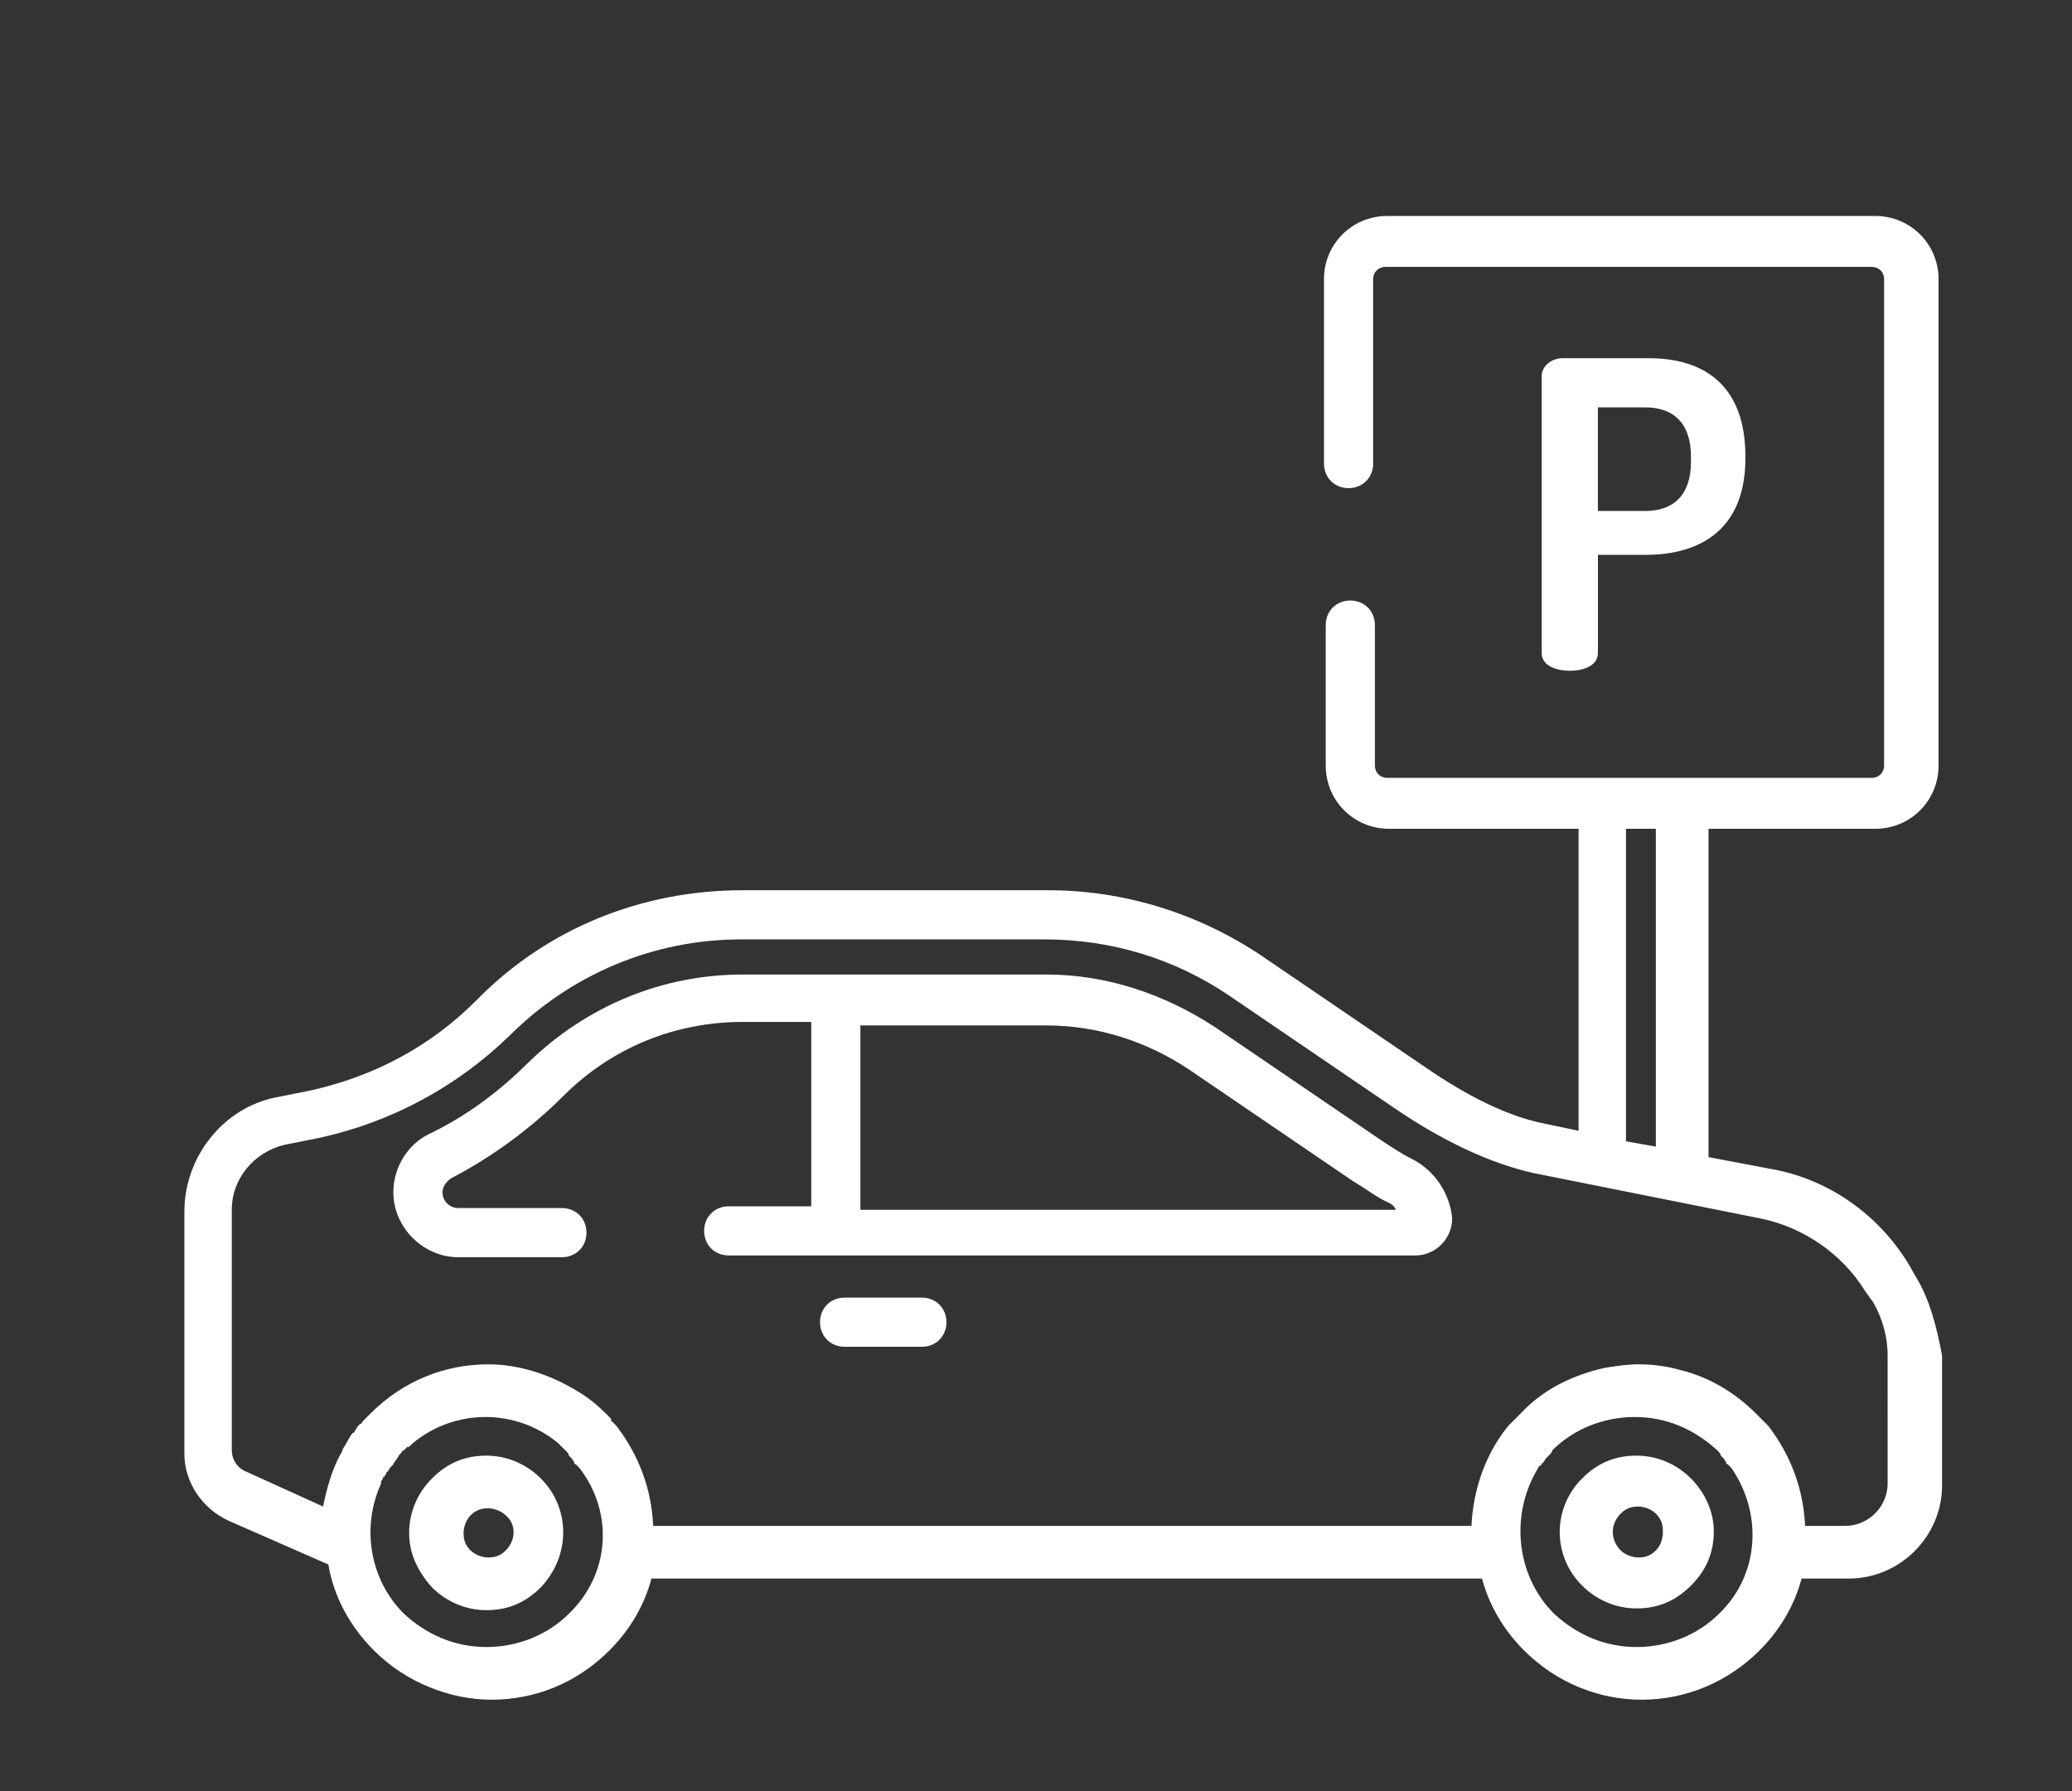 <?xml version="1.0" encoding="utf-8"?>
<!-- Generator: Adobe Illustrator 19.1.0, SVG Export Plug-In . SVG Version: 6.00 Build 0)  -->
<svg version="1.1" id="Calque_1" xmlns="http://www.w3.org/2000/svg" xmlns:xlink="http://www.w3.org/1999/xlink" x="0px" y="0px"
	 viewBox="0 0 118 102" style="enable-background:new 0 0 118 102;" xml:space="preserve">
<rect x="0" y="0" width="118" height="102" fill="#333333" stroke="none"/>
<style type="text/css">
	.st0{fill:#FFFFFF;}
</style>
<g>
	<g>
		<path class="st0" d="M93.9,20.4H89c-0.7,0-1.2,0.5-1.2,1v15.8c0,0.7,0.8,1,1.6,1c0.8,0,1.6-0.3,1.6-1v-5.6h2.7
			c3.2,0,5.7-1.5,5.7-5.5v-0.1C99.4,21.9,97,20.4,93.9,20.4L93.9,20.4z M96.3,26.3c0,1.9-1,2.8-2.6,2.8H91v-5.9h2.7
			c1.6,0,2.6,0.9,2.6,2.8V26.3z M96.3,26.3"/>
		<path class="st0" d="M80.4,66c-0.6-0.3-1.2-0.7-1.8-1.1l-9.4-6.4c-2.9-1.9-6.2-3-9.6-3H42.3c-4.6,0-8.9,1.8-12.2,5
			c-1.7,1.7-3.6,3.1-5.7,4.1c-1.2,0.6-2,1.9-2,3.3c0,2,1.7,3.7,3.7,3.7H32c0.8,0,1.4-0.6,1.4-1.4c0-0.8-0.6-1.4-1.4-1.4h-5.9
			c-0.5,0-0.9-0.4-0.9-0.9c0-0.3,0.2-0.6,0.5-0.8c2.3-1.2,4.5-2.8,6.4-4.7c2.7-2.7,6.3-4.2,10.2-4.2h3.9v10.5h-4.7
			c-0.8,0-1.4,0.6-1.4,1.4c0,0.8,0.6,1.4,1.4,1.4h39.1c1.2,0,2.1-1,2.1-2.1C82.6,68.1,81.8,66.7,80.4,66L80.4,66z M49,68.9V58.4
			h10.6c2.9,0,5.7,0.9,8.1,2.5l9.4,6.4c0.7,0.4,1.3,0.9,2,1.2c0.2,0.1,0.3,0.2,0.4,0.4H49z M49,68.9"/>
		<path class="st0" d="M52.5,73.9h-4.4c-0.8,0-1.4,0.6-1.4,1.4c0,0.8,0.6,1.4,1.4,1.4h4.4c0.8,0,1.4-0.6,1.4-1.4
			C53.9,74.5,53.3,73.9,52.5,73.9L52.5,73.9z M52.5,73.9"/>
		<path class="st0" d="M109.1,72.7l-0.4-0.7c-1.7-2.8-4.5-4.8-7.7-5.4l-3.7-0.7V47.2h9.5c2,0,3.6-1.6,3.6-3.6V15.9
			c0-2-1.6-3.6-3.6-3.6H79c-2,0-3.6,1.6-3.6,3.6v10.5c0,0.8,0.6,1.4,1.4,1.4c0.8,0,1.4-0.6,1.4-1.4V15.9c0-0.4,0.3-0.7,0.7-0.7h27.7
			c0.4,0,0.7,0.3,0.7,0.7v27.7c0,0.4-0.3,0.7-0.7,0.7H79c-0.4,0-0.7-0.3-0.7-0.7v-8c0-0.8-0.6-1.4-1.4-1.4c-0.8,0-1.4,0.6-1.4,1.4v8
			c0,2,1.6,3.6,3.6,3.6h10.8v17.2l-1.9-0.4c-2.6-0.5-5.2-2.1-6.8-3.2l-9.4-6.4c-3.6-2.4-7.8-3.7-12.1-3.7H42.3
			c-5.8,0-11.2,2.2-15.2,6.3c-2.6,2.6-5.8,4.3-9.4,5.1l-2,0.4c-3,0.6-5.2,3.4-5.2,6.5v13.8c0,1.6,1,3.1,2.5,3.8l5.7,2.5
			c0.3,1.8,1.2,3.5,2.6,4.9c1.8,1.8,4.3,2.8,6.7,2.8s4.8-0.9,6.7-2.8c1.2-1.2,2-2.6,2.4-4.1h47.3c0.4,1.5,1.2,2.9,2.4,4.1
			c1.8,1.8,4.2,2.8,6.7,2.8c2.5,0,4.9-1,6.7-2.8c1.2-1.2,2-2.6,2.4-4.1h2.7c2.9,0,5.3-2.4,5.3-5.3v-7.4
			C110.3,75.6,109.9,74,109.1,72.7L109.1,72.7z M92.6,47.2h1.7v18.1l-1.7-0.3V47.2z M32.4,91.9c-1.2,1.2-2.9,1.9-4.7,1.9
			c-1.8,0-3.4-0.7-4.7-1.9c-2-2-2.4-5-1.3-7.4c0,0,0,0,0-0.1c0-0.1,0.1-0.1,0.1-0.2c0,0,0-0.1,0.1-0.1c0-0.1,0.1-0.1,0.1-0.2
			c0,0,0-0.1,0.1-0.1c0-0.1,0.1-0.1,0.1-0.2c0,0,0.1-0.1,0.1-0.1c0,0,0.1-0.1,0.1-0.1c0-0.1,0.1-0.1,0.1-0.2c0,0,0.1-0.1,0.1-0.1
			c0-0.1,0.1-0.1,0.1-0.2c0,0,0.1-0.1,0.1-0.1c0.1-0.1,0.1-0.2,0.2-0.2c0,0,0,0,0,0c0,0,0,0,0,0c0.1-0.1,0.1-0.1,0.2-0.2
			c0,0,0,0,0.1,0c0.1-0.1,0.1-0.1,0.2-0.2c0,0,0,0,0,0c2.4-2,5.9-2,8.3,0c0,0,0,0,0,0c0.1,0.1,0.1,0.1,0.2,0.2c0,0,0,0,0,0
			c0.1,0.1,0.2,0.2,0.2,0.2c0.1,0.1,0.2,0.2,0.2,0.3c0,0,0.1,0.1,0.1,0.1c0,0,0.1,0.1,0.1,0.1c0,0.1,0.1,0.1,0.1,0.2
			c0,0,0,0.1,0.1,0.1c0.1,0.1,0.1,0.1,0.2,0.2c0,0,0,0,0,0C35,86.2,34.7,89.7,32.4,91.9L32.4,91.9z M97.9,91.9
			c-1.2,1.2-2.9,1.9-4.7,1.9c-1.8,0-3.4-0.7-4.7-1.9c-2.2-2.2-2.5-5.7-0.9-8.3c0,0,0,0,0,0c0-0.1,0.1-0.1,0.2-0.2c0,0,0-0.1,0.1-0.1
			c0-0.1,0.1-0.1,0.1-0.2c0,0,0.1-0.1,0.1-0.1c0,0,0.1-0.1,0.1-0.1c0.1-0.1,0.2-0.2,0.2-0.3c1.2-1.2,2.9-1.9,4.7-1.9
			c1.8,0,3.4,0.7,4.7,1.9c0.1,0.1,0.2,0.2,0.2,0.3c0,0,0.1,0.1,0.1,0.1c0,0,0.1,0.1,0.1,0.1c0,0.1,0.1,0.1,0.1,0.2
			c0,0,0,0.1,0.1,0.1c0.1,0.1,0.1,0.1,0.2,0.2c0,0,0,0,0,0C100.4,86.2,100.2,89.7,97.9,91.9L97.9,91.9z M107.5,84.5L107.5,84.5
			c0,1.3-1.1,2.4-2.4,2.4h-2.3c-0.1-2.1-0.8-4-2.1-5.7c0,0,0,0,0,0c-0.1-0.1-0.2-0.2-0.3-0.3c0,0,0,0-0.1-0.1
			c-0.1-0.1-0.2-0.2-0.3-0.3c0,0,0,0,0,0c-1.2-1.2-2.7-2.1-4.4-2.5c-0.7-0.2-1.5-0.3-2.3-0.3c-0.6,0-1.3,0.1-1.9,0.2
			c-1.8,0.4-3.5,1.2-4.8,2.6c0,0,0,0,0,0c-0.1,0.1-0.2,0.2-0.3,0.3c0,0,0,0-0.1,0.1c-0.1,0.1-0.2,0.2-0.3,0.3c0,0,0,0,0,0
			c-1.3,1.6-2,3.6-2.1,5.7H37.2c-0.1-2.1-0.8-4-2.1-5.7c0,0,0,0,0,0c-0.1-0.1-0.2-0.2-0.3-0.3c0,0,0,0,0-0.1
			c-0.1-0.1-0.2-0.2-0.3-0.3c-0.5-0.5-1-0.9-1.5-1.2c-1.6-1-3.4-1.6-5.2-1.6c-2.4,0-4.8,0.9-6.7,2.8c-0.1,0.1-0.2,0.2-0.3,0.3
			c0,0-0.1,0.1-0.1,0.1c-0.1,0.1-0.1,0.2-0.2,0.2c0,0-0.1,0.1-0.1,0.1c-0.1,0.1-0.1,0.2-0.2,0.3c0,0,0,0.1-0.1,0.1
			c-0.2,0.2-0.3,0.5-0.5,0.8c0,0,0,0,0,0c-0.1,0.1-0.1,0.3-0.2,0.4c0,0,0,0,0,0c-0.5,0.9-0.8,2-1,3l-4.4-2c-0.5-0.2-0.8-0.7-0.8-1.2
			V68.9c0-1.8,1.3-3.3,3-3.7l2-0.4c4.1-0.9,7.8-2.9,10.8-5.8c3.5-3.5,8.2-5.5,13.2-5.5h17.3c3.8,0,7.4,1.1,10.5,3.2l9.4,6.4
			c1.9,1.3,4.8,3,7.9,3.7l13,2.6c2.4,0.5,4.6,2,5.9,4.1l0.5,0.7c0.5,0.9,0.8,1.9,0.8,3V84.5z M107.5,84.5"/>
		<path class="st0" d="M30.8,84.2c-0.8-0.8-1.9-1.3-3.1-1.3c-1.2,0-2.2,0.4-3.1,1.3c-0.8,0.8-1.3,1.9-1.3,3.1c0,1.2,0.5,2.2,1.3,3.1
			c0.8,0.8,1.9,1.3,3.1,1.3c1.2,0,2.2-0.4,3.1-1.3C32.5,88.6,32.5,85.9,30.8,84.2L30.8,84.2z M28.8,88.3c-0.3,0.3-0.6,0.4-1,0.4
			c-0.4,0-0.8-0.2-1-0.4c-0.3-0.3-0.4-0.6-0.4-1c0-0.4,0.2-0.8,0.4-1c0.3-0.3,0.6-0.4,1-0.4c0.4,0,0.8,0.2,1,0.4
			C29.4,86.8,29.4,87.7,28.8,88.3L28.8,88.3z M28.8,88.3"/>
		<path class="st0" d="M96.3,84.2c-0.8-0.8-1.9-1.3-3.1-1.3c-1.2,0-2.2,0.4-3.1,1.3c-1.7,1.7-1.7,4.4,0,6.1c0.8,0.8,1.9,1.3,3.1,1.3
			c1.2,0,2.2-0.4,3.1-1.3s1.3-1.9,1.3-3.1C97.6,86.1,97.1,85,96.3,84.2L96.3,84.2z M94.3,88.3c-0.3,0.3-0.6,0.4-1,0.4
			c-0.4,0-0.8-0.2-1-0.4c-0.6-0.6-0.6-1.5,0-2.1c0.3-0.3,0.6-0.4,1-0.4c0.4,0,0.8,0.2,1,0.4c0.3,0.3,0.4,0.6,0.4,1
			C94.7,87.6,94.6,88,94.3,88.3L94.3,88.3z M94.3,88.3"/>
	</g>
</g>
</svg>